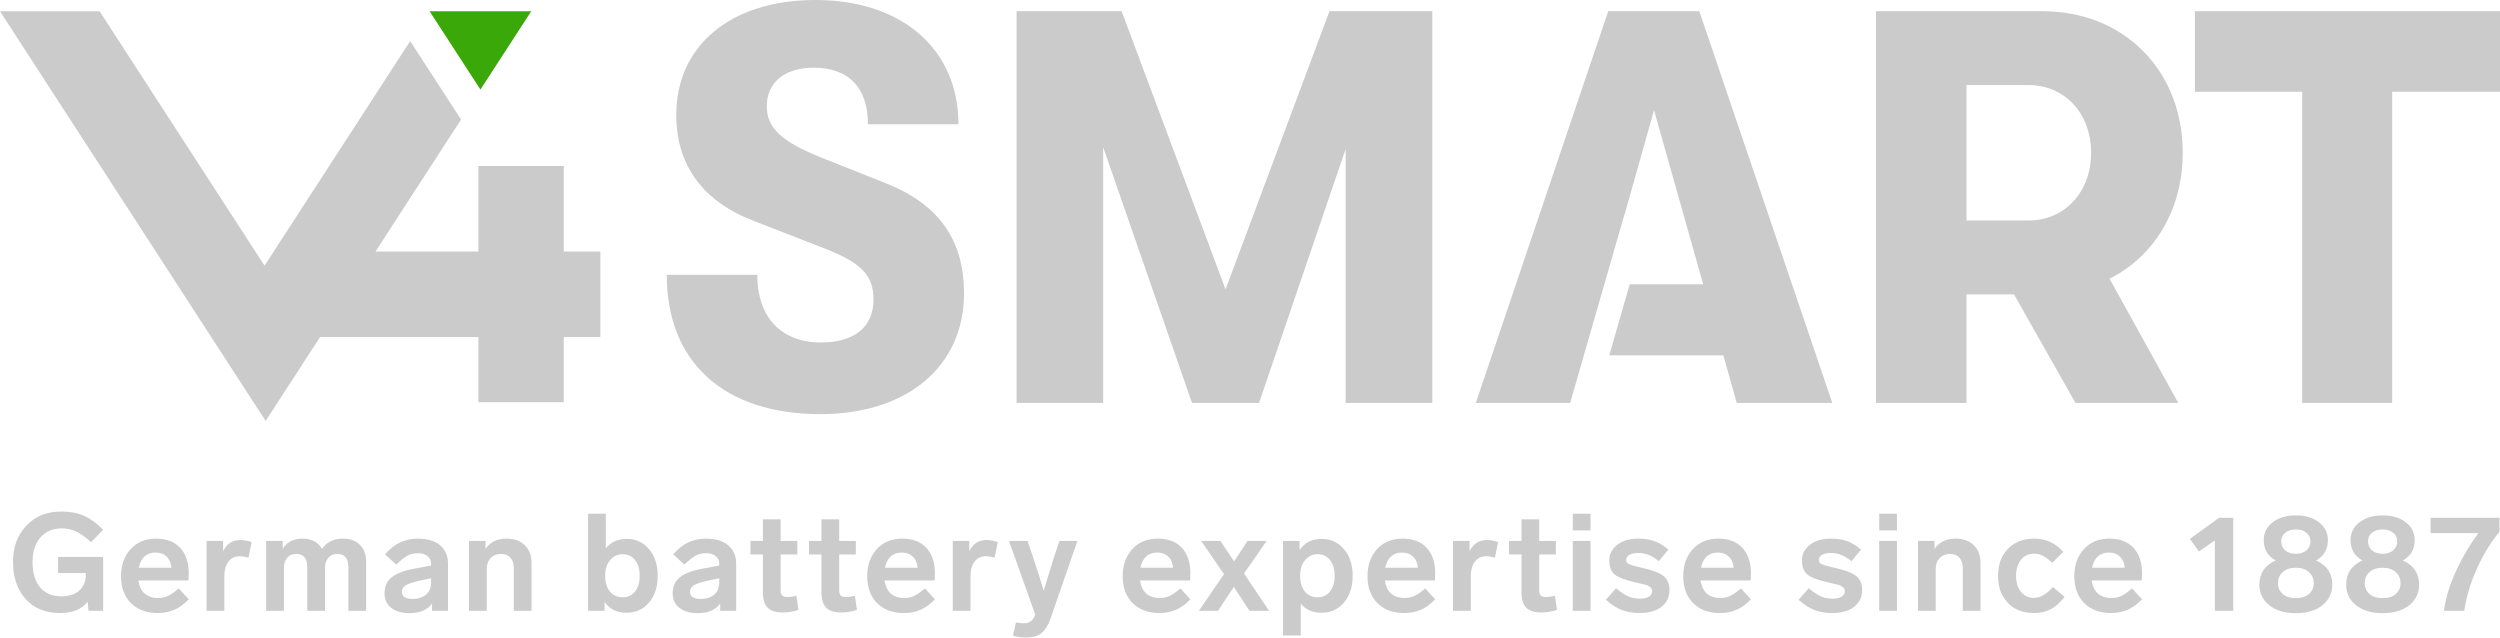 <svg width="400" height="102" viewBox="0 0 400 102" fill="none" xmlns="http://www.w3.org/2000/svg">
<path d="M368.352 64.469V14.685H351.187V1.792H400V14.685H382.746V64.469H368.352Z" fill="#CBCBCB"/>
<path d="M162.651 64.469V1.792H179.458L196.087 46.293L212.715 1.792H229.165V64.469H215.308V23.819L201.451 64.469H190.723L176.508 23.55V64.469H162.651Z" fill="#CBCBCB"/>
<path d="M131.267 66.259C115.89 66.259 106.682 58.022 106.682 43.964H121.165C121.165 50.769 125.009 54.798 131.357 54.798C136.721 54.798 139.76 52.291 139.76 47.904C139.76 44.053 137.794 42.084 132.161 39.845L120.897 35.458C112.493 32.324 108.202 26.504 108.202 18.356C108.202 7.342 116.874 0 130.463 0C144.23 0 153.349 7.79 153.349 19.878H138.866C138.866 14.058 135.827 10.834 130.194 10.834C125.456 10.834 122.685 13.252 122.685 17.012C122.685 20.505 125.099 22.654 131.267 25.161L141.638 29.279C150.31 32.682 154.243 38.502 154.243 46.919C154.243 58.648 145.124 66.259 131.267 66.259Z" fill="#CBCBCB"/>
<path d="M42.327 42.508L65.626 6.575L73.771 19.125L60.079 40.244H76.542V26.561H90.204V40.244H96.058V53.926H90.204V64.351H76.542V53.926H51.208L42.503 67.352L0 1.802H15.935L42.327 42.508Z" fill="#CBCBCB"/>
<path d="M76.867 14.332L68.736 1.802L84.999 1.802L76.867 14.332Z" fill="#3AA808"/>
<path d="M293.166 64.469H277.879L275.733 56.858H257.479L260.756 45.487H272.514L264.647 17.64L259.926 34.345L259.905 34.34L251.223 64.469H236.128L257.317 1.792H271.889L293.166 64.469Z" fill="#CBCBCB"/>
<path d="M326.8 1.792C339.853 1.792 349.239 11.283 349.239 24.445C349.239 33.578 344.68 41.01 337.528 44.592L348.525 64.469H332.075L322.24 47.099H314.642V64.469H300.159V1.792H326.8ZM314.642 35.279H324.565C330.376 35.279 334.578 30.712 334.578 24.445C334.578 18.177 330.376 13.612 324.565 13.611H314.642V35.279Z" fill="#CBCBCB"/>
<path d="M388.891 82.853H399.924V85.064C398.555 86.727 397.361 88.674 396.341 90.906C395.293 93.211 394.608 95.487 394.288 97.733H391.032C391.309 95.662 391.957 93.532 392.977 91.344C393.996 89.126 395.183 87.113 396.538 85.304H388.891V82.853Z" fill="#CBCBCB"/>
<path d="M387.055 93.554C387.055 94.881 386.53 95.975 385.482 96.836C384.433 97.682 383.013 98.105 381.221 98.105C379.43 98.105 378.01 97.682 376.961 96.836C375.912 95.975 375.388 94.881 375.388 93.554C375.388 91.73 376.255 90.439 377.988 89.68C376.721 88.951 376.087 87.872 376.087 86.442C376.087 85.26 376.561 84.305 377.507 83.576C378.454 82.832 379.692 82.46 381.221 82.46C382.751 82.46 383.989 82.832 384.936 83.576C385.882 84.305 386.356 85.26 386.356 86.442C386.356 87.872 385.722 88.951 384.455 89.68C386.188 90.439 387.055 91.73 387.055 93.554ZM378.884 86.617C378.884 87.201 379.095 87.682 379.517 88.061C379.954 88.426 380.522 88.608 381.221 88.608C381.921 88.608 382.481 88.426 382.904 88.061C383.341 87.682 383.559 87.201 383.559 86.617C383.559 86.048 383.341 85.589 382.904 85.239C382.481 84.888 381.921 84.713 381.221 84.713C380.522 84.713 379.954 84.888 379.517 85.239C379.095 85.589 378.884 86.048 378.884 86.617ZM384.083 93.313C384.083 92.584 383.829 91.993 383.319 91.54C382.809 91.074 382.11 90.84 381.221 90.84C380.333 90.84 379.634 91.074 379.124 91.54C378.614 91.993 378.359 92.584 378.359 93.313C378.359 94.013 378.614 94.589 379.124 95.042C379.634 95.479 380.333 95.698 381.221 95.698C382.11 95.698 382.809 95.479 383.319 95.042C383.829 94.589 384.083 94.013 384.083 93.313Z" fill="#CBCBCB"/>
<path d="M373.166 93.554C373.166 94.881 372.642 95.975 371.593 96.836C370.544 97.682 369.124 98.105 367.333 98.105C365.541 98.105 364.121 97.682 363.072 96.836C362.024 95.975 361.499 94.881 361.499 93.554C361.499 91.73 362.366 90.439 364.099 89.68C362.832 88.951 362.198 87.872 362.198 86.442C362.198 85.26 362.672 84.305 363.618 83.576C364.565 82.832 365.803 82.46 367.333 82.46C368.862 82.46 370.1 82.832 371.047 83.576C371.993 84.305 372.467 85.26 372.467 86.442C372.467 87.872 371.833 88.951 370.566 89.68C372.299 90.439 373.166 91.73 373.166 93.554ZM364.995 86.617C364.995 87.201 365.206 87.682 365.628 88.061C366.065 88.426 366.633 88.608 367.333 88.608C368.032 88.608 368.592 88.426 369.015 88.061C369.452 87.682 369.67 87.201 369.67 86.617C369.67 86.048 369.452 85.589 369.015 85.239C368.592 84.888 368.032 84.713 367.333 84.713C366.633 84.713 366.065 84.888 365.628 85.239C365.206 85.589 364.995 86.048 364.995 86.617ZM370.195 93.313C370.195 92.584 369.94 91.993 369.43 91.54C368.92 91.074 368.221 90.84 367.333 90.84C366.444 90.84 365.745 91.074 365.235 91.54C364.725 91.993 364.47 92.584 364.47 93.313C364.47 94.013 364.725 94.589 365.235 95.042C365.745 95.479 366.444 95.698 367.333 95.698C368.221 95.698 368.92 95.479 369.43 95.042C369.94 94.589 370.195 94.013 370.195 93.313Z" fill="#CBCBCB"/>
<path d="M355.033 82.853H357.327V97.733H354.378V86.464L351.821 88.236L350.379 86.223L355.033 82.853Z" fill="#CBCBCB"/>
<path d="M341.132 94.144L342.727 95.895C341.955 96.683 341.175 97.244 340.389 97.58C339.602 97.915 338.721 98.083 337.745 98.083C335.954 98.083 334.526 97.551 333.463 96.486C332.414 95.421 331.89 93.991 331.89 92.197C331.89 90.432 332.4 88.988 333.419 87.864C334.439 86.741 335.801 86.18 337.505 86.18C339.165 86.18 340.447 86.668 341.35 87.645C342.268 88.623 342.727 89.994 342.727 91.759C342.727 92.066 342.712 92.438 342.683 92.875H334.665C334.796 93.765 335.123 94.458 335.648 94.954C336.187 95.436 336.908 95.676 337.811 95.676C338.437 95.676 338.969 95.567 339.406 95.348C339.872 95.129 340.447 94.728 341.132 94.144ZM334.73 90.84H339.952C339.894 90.082 339.639 89.491 339.187 89.068C338.75 88.63 338.16 88.411 337.418 88.411C335.976 88.411 335.08 89.221 334.73 90.84Z" fill="#CBCBCB"/>
<path d="M325.455 88.587C324.566 88.587 323.86 88.922 323.335 89.593C322.825 90.249 322.571 91.096 322.571 92.131C322.571 93.167 322.825 94.013 323.335 94.67C323.845 95.326 324.544 95.654 325.433 95.654C325.957 95.654 326.445 95.523 326.897 95.26C327.363 94.998 327.887 94.553 328.47 93.926L330.348 95.501C329.591 96.449 328.826 97.12 328.054 97.514C327.297 97.894 326.409 98.083 325.389 98.083C323.685 98.083 322.308 97.543 321.26 96.464C320.211 95.384 319.687 93.94 319.687 92.131C319.687 90.322 320.218 88.878 321.282 87.799C322.345 86.719 323.736 86.18 325.455 86.18C326.401 86.18 327.239 86.347 327.967 86.683C328.71 87.004 329.431 87.543 330.13 88.302L328.36 90.052C327.778 89.498 327.268 89.119 326.831 88.915C326.394 88.696 325.935 88.587 325.455 88.587Z" fill="#CBCBCB"/>
<path d="M316.884 90.074V97.733H314.044V90.928C314.044 90.184 313.862 89.615 313.498 89.221C313.148 88.827 312.639 88.63 311.969 88.63C311.313 88.63 310.774 88.849 310.352 89.287C309.929 89.724 309.718 90.293 309.718 90.993V97.733H306.878V86.551H309.522V87.821C310.279 86.727 311.4 86.18 312.886 86.18C314.139 86.18 315.115 86.537 315.814 87.252C316.527 87.952 316.884 88.893 316.884 90.074Z" fill="#CBCBCB"/>
<path d="M303.51 86.551V97.733H300.67V86.551H303.51ZM303.51 82.197V84.867H300.67V82.197H303.51Z" fill="#CBCBCB"/>
<path d="M297.769 87.93L296.24 89.79C295.599 89.279 295.031 88.937 294.535 88.761C294.055 88.572 293.509 88.477 292.897 88.477C292.329 88.477 291.87 88.579 291.52 88.783C291.185 88.988 291.018 89.257 291.018 89.593C291.018 89.826 291.098 90.009 291.258 90.14C291.506 90.33 292.292 90.57 293.618 90.862C295.235 91.227 296.356 91.657 296.982 92.153C297.623 92.649 297.944 93.408 297.944 94.429C297.944 95.538 297.514 96.427 296.655 97.099C295.795 97.755 294.63 98.083 293.159 98.083C292.081 98.083 291.127 97.923 290.297 97.602C289.481 97.281 288.636 96.734 287.763 95.961L289.401 94.123C290.202 94.779 290.872 95.224 291.411 95.457C291.965 95.676 292.569 95.786 293.225 95.786C293.807 95.786 294.273 95.683 294.623 95.479C294.987 95.275 295.169 94.983 295.169 94.604C295.169 94.298 295.06 94.072 294.841 93.926C294.608 93.736 294.346 93.612 294.055 93.554C293.749 93.466 293.203 93.335 292.416 93.16C290.829 92.81 289.743 92.394 289.161 91.912C288.593 91.416 288.309 90.672 288.309 89.68C288.309 88.689 288.724 87.857 289.554 87.186C290.399 86.515 291.535 86.18 292.962 86.18C293.938 86.18 294.79 86.311 295.519 86.573C296.247 86.836 296.997 87.288 297.769 87.93Z" fill="#CBCBCB"/>
<path d="M278.559 94.144L280.153 95.895C279.382 96.683 278.602 97.244 277.816 97.58C277.029 97.915 276.148 98.083 275.172 98.083C273.381 98.083 271.953 97.551 270.89 96.486C269.841 95.421 269.317 93.991 269.317 92.197C269.317 90.432 269.827 88.988 270.846 87.864C271.866 86.741 273.228 86.18 274.932 86.18C276.592 86.18 277.874 86.668 278.777 87.645C279.695 88.623 280.153 89.994 280.153 91.759C280.153 92.066 280.139 92.438 280.11 92.875H272.092C272.223 93.765 272.55 94.458 273.075 94.954C273.614 95.436 274.335 95.676 275.238 95.676C275.864 95.676 276.396 95.567 276.833 95.348C277.299 95.129 277.874 94.728 278.559 94.144ZM272.157 90.84H277.379C277.321 90.082 277.066 89.491 276.614 89.068C276.177 88.63 275.587 88.411 274.844 88.411C273.402 88.411 272.507 89.221 272.157 90.84Z" fill="#CBCBCB"/>
<path d="M266.941 87.93L265.412 89.79C264.771 89.279 264.203 88.937 263.708 88.761C263.227 88.572 262.681 88.477 262.069 88.477C261.501 88.477 261.042 88.579 260.693 88.783C260.358 88.988 260.19 89.257 260.19 89.593C260.19 89.826 260.27 90.009 260.43 90.14C260.678 90.33 261.464 90.57 262.79 90.862C264.407 91.227 265.528 91.657 266.155 92.153C266.795 92.649 267.116 93.408 267.116 94.429C267.116 95.538 266.686 96.427 265.827 97.099C264.967 97.755 263.802 98.083 262.331 98.083C261.253 98.083 260.299 97.923 259.469 97.602C258.653 97.281 257.809 96.734 256.935 95.961L258.573 94.123C259.374 94.779 260.044 95.224 260.583 95.457C261.137 95.676 261.741 95.786 262.397 95.786C262.979 95.786 263.445 95.683 263.795 95.479C264.159 95.275 264.341 94.983 264.341 94.604C264.341 94.298 264.232 94.072 264.013 93.926C263.78 93.736 263.518 93.612 263.227 93.554C262.921 93.466 262.375 93.335 261.588 93.16C260.001 92.81 258.916 92.394 258.333 91.912C257.765 91.416 257.481 90.672 257.481 89.68C257.481 88.689 257.896 87.857 258.726 87.186C259.571 86.515 260.707 86.18 262.135 86.18C263.11 86.18 263.962 86.311 264.691 86.573C265.419 86.836 266.169 87.288 266.941 87.93Z" fill="#CBCBCB"/>
<path d="M254.485 86.551V97.733H251.644V86.551H254.485ZM254.485 82.197V84.867H251.644V82.197H254.485Z" fill="#CBCBCB"/>
<path d="M248.788 95.326L249.116 97.58C248.301 97.857 247.463 97.996 246.604 97.996C245.511 97.996 244.71 97.74 244.2 97.23C243.691 96.705 243.436 95.91 243.436 94.845V88.718H241.448V86.551H243.436V83.094H246.276V86.551H248.941V88.718H246.276V94.495C246.276 94.874 246.363 95.144 246.538 95.304C246.713 95.45 246.997 95.523 247.39 95.523C247.783 95.523 248.25 95.457 248.788 95.326Z" fill="#CBCBCB"/>
<path d="M239.696 86.727L239.194 89.221C238.655 89.075 238.181 89.002 237.774 89.002C237.016 89.002 236.419 89.287 235.982 89.856C235.545 90.424 235.327 91.212 235.327 92.219V97.733H232.486V86.551H235.13V88.193C235.713 86.996 236.645 86.398 237.927 86.398C238.407 86.398 238.997 86.508 239.696 86.727Z" fill="#CBCBCB"/>
<path d="M228.039 94.144L229.634 95.895C228.862 96.683 228.083 97.244 227.297 97.58C226.51 97.915 225.629 98.083 224.653 98.083C222.861 98.083 221.434 97.551 220.371 96.486C219.322 95.421 218.798 93.991 218.798 92.197C218.798 90.432 219.307 88.988 220.327 87.864C221.347 86.741 222.708 86.18 224.413 86.18C226.073 86.18 227.355 86.668 228.258 87.645C229.175 88.623 229.634 89.994 229.634 91.759C229.634 92.066 229.62 92.438 229.591 92.875H221.572C221.703 93.765 222.031 94.458 222.556 94.954C223.094 95.436 223.815 95.676 224.718 95.676C225.345 95.676 225.876 95.567 226.313 95.348C226.779 95.129 227.355 94.728 228.039 94.144ZM221.638 90.84H226.86C226.801 90.082 226.546 89.491 226.095 89.068C225.658 88.63 225.068 88.411 224.325 88.411C222.883 88.411 221.987 89.221 221.638 90.84Z" fill="#CBCBCB"/>
<path d="M215.029 87.864C215.961 88.944 216.427 90.366 216.427 92.131C216.427 93.896 215.961 95.326 215.029 96.42C214.097 97.5 212.91 98.039 211.468 98.039C209.997 98.039 208.882 97.551 208.125 96.573V101.672H205.285V86.551H207.928V88.017C208.73 86.821 209.917 86.223 211.49 86.223C212.932 86.223 214.111 86.77 215.029 87.864ZM212.801 94.648C213.296 94.02 213.543 93.182 213.543 92.131C213.543 91.081 213.296 90.242 212.801 89.615C212.32 88.988 211.664 88.674 210.834 88.674C210.004 88.674 209.327 88.995 208.802 89.637C208.278 90.264 208.016 91.096 208.016 92.131C208.016 93.182 208.271 94.02 208.781 94.648C209.305 95.26 209.982 95.567 210.812 95.567C211.643 95.567 212.305 95.26 212.801 94.648Z" fill="#CBCBCB"/>
<path d="M203.047 97.733H199.923L197.411 93.904L194.876 97.733H191.817L195.837 91.869L192.189 86.551H195.269L197.454 89.834L199.595 86.551H202.654L199.049 91.759L203.047 97.733Z" fill="#CBCBCB"/>
<path d="M188.869 94.144L190.464 95.895C189.692 96.683 188.913 97.244 188.126 97.58C187.34 97.915 186.459 98.083 185.483 98.083C183.691 98.083 182.264 97.551 181.201 96.486C180.152 95.421 179.627 93.991 179.627 92.197C179.627 90.432 180.137 88.988 181.157 87.864C182.176 86.741 183.538 86.18 185.242 86.18C186.903 86.18 188.185 86.668 189.088 87.645C190.005 88.623 190.464 89.994 190.464 91.759C190.464 92.066 190.45 92.438 190.42 92.875H182.402C182.533 93.765 182.861 94.458 183.385 94.954C183.924 95.436 184.645 95.676 185.548 95.676C186.175 95.676 186.706 95.567 187.143 95.348C187.609 95.129 188.185 94.728 188.869 94.144ZM182.468 90.84H187.689C187.631 90.082 187.376 89.491 186.925 89.068C186.488 88.63 185.898 88.411 185.155 88.411C183.713 88.411 182.817 89.221 182.468 90.84Z" fill="#CBCBCB"/>
<path d="M169.502 86.551H172.386L168.082 98.98C167.703 100.06 167.215 100.833 166.618 101.3C166.036 101.767 165.235 102 164.215 102C163.399 102 162.686 101.905 162.074 101.716L162.555 99.593C163.006 99.68 163.443 99.724 163.865 99.724C164.739 99.724 165.329 99.257 165.635 98.324L161.44 86.551H164.412L165.395 89.484C166.196 91.876 166.727 93.554 166.99 94.516C167.864 91.657 168.381 89.972 168.541 89.462L169.502 86.551Z" fill="#CBCBCB"/>
<path d="M159.65 86.727L159.147 89.221C158.608 89.075 158.135 89.002 157.727 89.002C156.97 89.002 156.373 89.287 155.936 89.856C155.499 90.424 155.28 91.212 155.28 92.219V97.733H152.44V86.551H155.084V88.193C155.666 86.996 156.598 86.398 157.88 86.398C158.361 86.398 158.951 86.508 159.65 86.727Z" fill="#CBCBCB"/>
<path d="M147.993 94.144L149.588 95.895C148.816 96.683 148.037 97.244 147.25 97.58C146.464 97.915 145.582 98.083 144.607 98.083C142.815 98.083 141.388 97.551 140.324 96.486C139.276 95.421 138.751 93.991 138.751 92.197C138.751 90.432 139.261 88.988 140.281 87.864C141.3 86.741 142.662 86.18 144.366 86.18C146.027 86.18 147.308 86.668 148.211 87.645C149.129 88.623 149.588 89.994 149.588 91.759C149.588 92.066 149.573 92.438 149.544 92.875H141.526C141.657 93.765 141.985 94.458 142.509 94.954C143.048 95.436 143.769 95.676 144.672 95.676C145.298 95.676 145.83 95.567 146.267 95.348C146.733 95.129 147.308 94.728 147.993 94.144ZM141.592 90.84H146.813C146.755 90.082 146.5 89.491 146.049 89.068C145.612 88.63 145.022 88.411 144.279 88.411C142.837 88.411 141.941 89.221 141.592 90.84Z" fill="#CBCBCB"/>
<path d="M136.783 95.326L137.111 97.58C136.295 97.857 135.458 97.996 134.599 97.996C133.506 97.996 132.705 97.74 132.195 97.23C131.686 96.705 131.431 95.91 131.431 94.845V88.718H129.442V86.551H131.431V83.094H134.271V86.551H136.936V88.718H134.271V94.495C134.271 94.874 134.358 95.144 134.533 95.304C134.708 95.45 134.992 95.523 135.385 95.523C135.778 95.523 136.244 95.457 136.783 95.326Z" fill="#CBCBCB"/>
<path d="M127.418 95.326L127.746 97.58C126.93 97.857 126.092 97.996 125.233 97.996C124.141 97.996 123.34 97.74 122.83 97.23C122.32 96.705 122.065 95.91 122.065 94.845V88.718H120.077V86.551H122.065V83.094H124.905V86.551H127.571V88.718H124.905V94.495C124.905 94.874 124.993 95.144 125.167 95.304C125.342 95.45 125.626 95.523 126.02 95.523C126.413 95.523 126.879 95.457 127.418 95.326Z" fill="#CBCBCB"/>
<path d="M117.788 90.184V97.733H115.231V96.573C114.489 97.594 113.287 98.105 111.626 98.105C110.432 98.105 109.464 97.828 108.721 97.273C107.992 96.719 107.628 95.931 107.628 94.91C107.628 93.787 108.036 92.919 108.852 92.306C109.667 91.694 110.869 91.249 112.457 90.972L115.078 90.49V90.228C115.078 89.688 114.889 89.272 114.51 88.98C114.146 88.674 113.637 88.521 112.981 88.521C112.267 88.521 111.685 88.659 111.233 88.937C110.709 89.257 110.134 89.724 109.507 90.337L107.716 88.696C109.129 87.018 110.869 86.18 112.937 86.18C114.481 86.18 115.676 86.537 116.52 87.252C117.365 87.966 117.788 88.944 117.788 90.184ZM115.078 93.182V92.525L113.2 92.919C112.195 93.138 111.474 93.379 111.037 93.641C110.614 93.889 110.403 94.246 110.403 94.713C110.403 95.064 110.549 95.341 110.84 95.545C111.146 95.734 111.568 95.829 112.107 95.829C112.981 95.829 113.695 95.603 114.248 95.151C114.802 94.699 115.078 94.042 115.078 93.182Z" fill="#CBCBCB"/>
<path d="M103.835 87.864C104.767 88.944 105.233 90.366 105.233 92.131C105.233 93.896 104.767 95.326 103.835 96.42C102.903 97.5 101.716 98.039 100.274 98.039C98.701 98.039 97.521 97.463 96.734 96.311V97.733H94.091V82.197H96.931V87.733C97.732 86.727 98.853 86.223 100.295 86.223C101.737 86.223 102.917 86.77 103.835 87.864ZM101.606 94.648C102.102 94.02 102.349 93.182 102.349 92.131C102.349 91.081 102.102 90.242 101.606 89.615C101.126 88.988 100.47 88.674 99.64 88.674C98.81 88.674 98.132 88.995 97.608 89.637C97.084 90.264 96.822 91.096 96.822 92.131C96.822 93.182 97.076 94.02 97.586 94.648C98.111 95.26 98.788 95.567 99.618 95.567C100.448 95.567 101.111 95.26 101.606 94.648Z" fill="#CBCBCB"/>
<path d="M85.046 90.074V97.733H82.206V90.928C82.206 90.184 82.023 89.615 81.659 89.221C81.31 88.827 80.8 88.63 80.13 88.63C79.475 88.63 78.936 88.849 78.513 89.287C78.091 89.724 77.88 90.293 77.88 90.993V97.733H75.039V86.551H77.683V87.821C78.44 86.727 79.562 86.18 81.047 86.18C82.3 86.18 83.276 86.537 83.975 87.252C84.689 87.952 85.046 88.893 85.046 90.074Z" fill="#CBCBCB"/>
<path d="M71.684 90.184V97.733H69.128V96.573C68.385 97.594 67.183 98.105 65.523 98.105C64.329 98.105 63.36 97.828 62.617 97.273C61.889 96.719 61.525 95.931 61.525 94.91C61.525 93.787 61.933 92.919 62.748 92.306C63.564 91.694 64.766 91.249 66.353 90.972L68.975 90.49V90.228C68.975 89.688 68.786 89.272 68.407 88.98C68.043 88.674 67.533 88.521 66.878 88.521C66.164 88.521 65.581 88.659 65.13 88.937C64.605 89.257 64.03 89.724 63.404 90.337L61.612 88.696C63.025 87.018 64.766 86.18 66.834 86.18C68.378 86.18 69.572 86.537 70.417 87.252C71.262 87.966 71.684 88.944 71.684 90.184ZM68.975 93.182V92.525L67.096 92.919C66.091 93.138 65.37 93.379 64.933 93.641C64.511 93.889 64.299 94.246 64.299 94.713C64.299 95.064 64.445 95.341 64.737 95.545C65.042 95.734 65.465 95.829 66.004 95.829C66.878 95.829 67.591 95.603 68.145 95.151C68.698 94.699 68.975 94.042 68.975 93.182Z" fill="#CBCBCB"/>
<path d="M58.582 89.921V97.733H55.742V90.775C55.742 89.345 55.152 88.63 53.972 88.63C53.36 88.63 52.88 88.834 52.53 89.243C52.18 89.651 52.006 90.191 52.006 90.862V97.733H49.165V90.775C49.165 89.345 48.575 88.63 47.396 88.63C46.784 88.63 46.303 88.834 45.954 89.243C45.604 89.651 45.429 90.191 45.429 90.862V97.733H42.589V86.551H45.233V87.799C45.888 86.719 46.951 86.18 48.422 86.18C49.85 86.18 50.884 86.727 51.525 87.821C52.282 86.727 53.397 86.18 54.868 86.18C56.033 86.18 56.943 86.515 57.599 87.186C58.254 87.857 58.582 88.769 58.582 89.921Z" fill="#CBCBCB"/>
<path d="M40.263 86.727L39.76 89.221C39.221 89.075 38.748 89.002 38.34 89.002C37.583 89.002 36.985 89.287 36.548 89.856C36.111 90.424 35.893 91.212 35.893 92.219V97.733H33.053V86.551H35.696V88.193C36.279 86.996 37.211 86.398 38.493 86.398C38.974 86.398 39.563 86.508 40.263 86.727Z" fill="#CBCBCB"/>
<path d="M28.606 94.144L30.201 95.895C29.429 96.683 28.649 97.244 27.863 97.58C27.076 97.915 26.195 98.083 25.219 98.083C23.428 98.083 22 97.551 20.937 96.486C19.888 95.421 19.364 93.991 19.364 92.197C19.364 90.432 19.874 88.988 20.893 87.864C21.913 86.741 23.275 86.18 24.979 86.18C26.639 86.18 27.921 86.668 28.824 87.645C29.742 88.623 30.201 89.994 30.201 91.759C30.201 92.066 30.186 92.438 30.157 92.875H22.139C22.27 93.765 22.598 94.458 23.122 94.954C23.661 95.436 24.382 95.676 25.285 95.676C25.911 95.676 26.443 95.567 26.88 95.348C27.346 95.129 27.921 94.728 28.606 94.144ZM22.204 90.84H27.426C27.368 90.082 27.113 89.491 26.661 89.068C26.224 88.63 25.634 88.411 24.892 88.411C23.45 88.411 22.554 89.221 22.204 90.84Z" fill="#CBCBCB"/>
<path d="M9.295 91.694V89.112H16.505V97.733H14.167L14.014 96.267C13.111 97.478 11.632 98.083 9.579 98.083C7.263 98.083 5.435 97.332 4.095 95.829C2.755 94.327 2.085 92.365 2.085 89.943C2.056 87.594 2.762 85.654 4.204 84.123C5.646 82.576 7.547 81.818 9.906 81.847C11.246 81.847 12.419 82.073 13.424 82.525C14.444 82.963 15.47 83.707 16.505 84.757L14.582 86.748C13.693 85.946 12.892 85.377 12.179 85.042C11.479 84.706 10.715 84.538 9.885 84.538C8.457 84.538 7.321 85.02 6.476 85.983C5.631 86.931 5.209 88.251 5.209 89.943C5.209 91.679 5.617 93.028 6.433 93.991C7.248 94.939 8.377 95.414 9.819 95.414C11.043 95.414 11.996 95.107 12.681 94.495C13.38 93.867 13.73 93.014 13.73 91.934V91.694H9.295Z" fill="#CBCBCB"/>
</svg>
